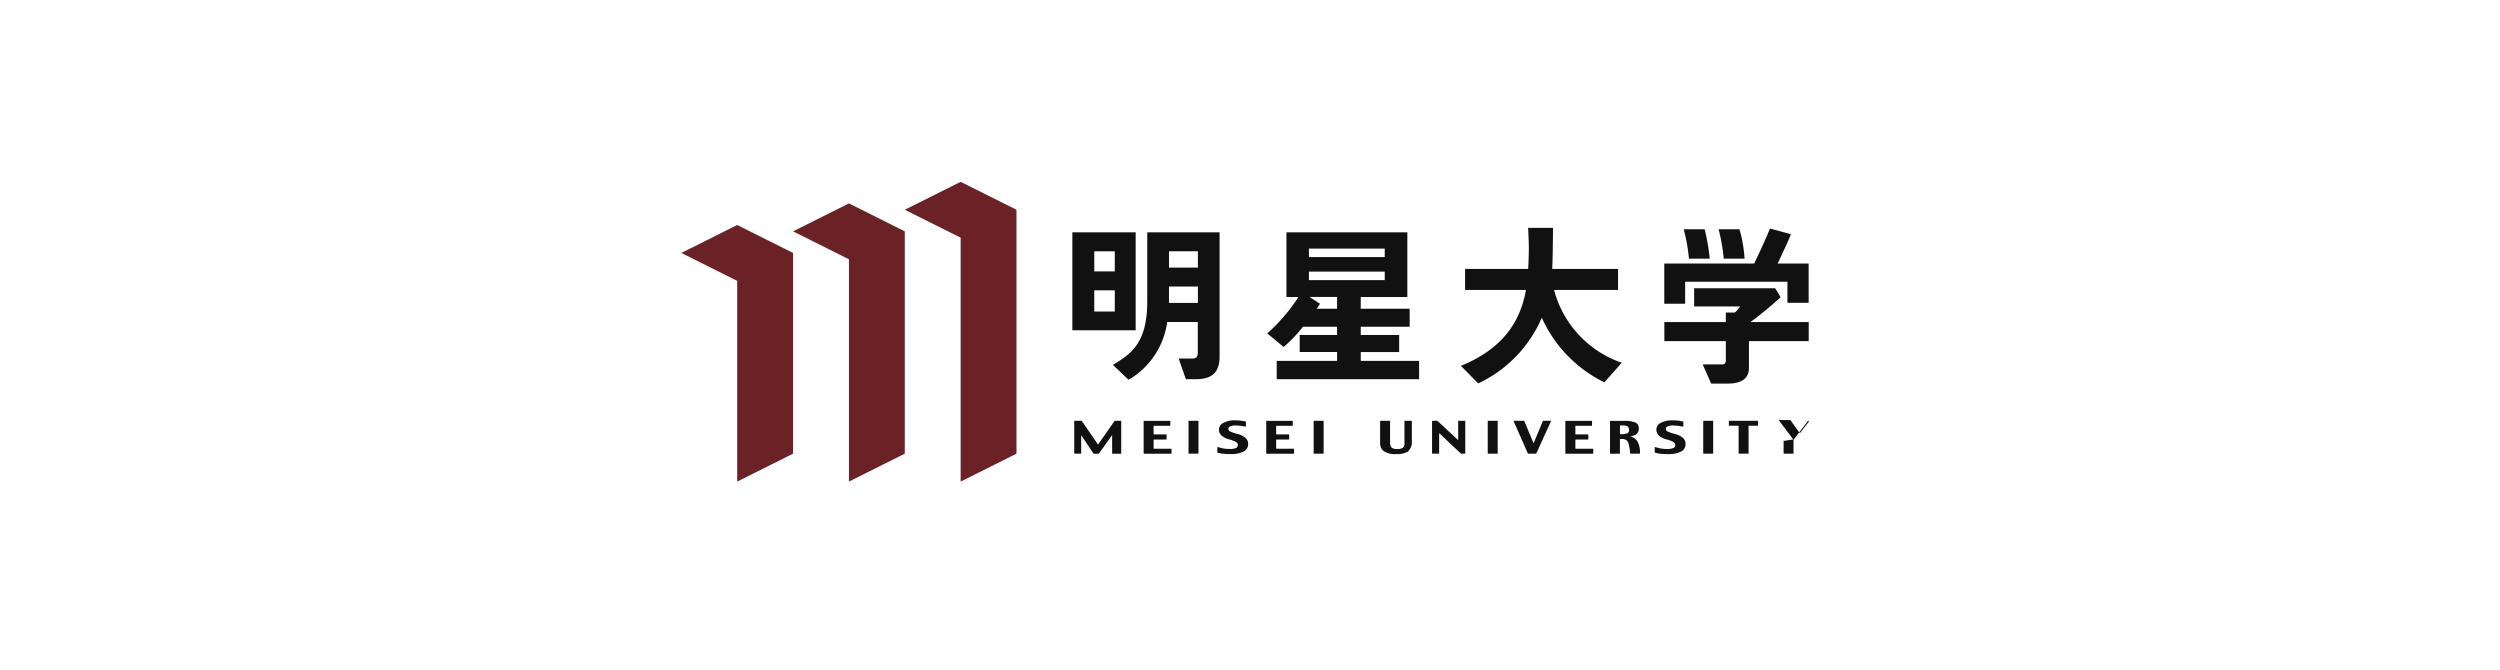 <svg xmlns="http://www.w3.org/2000/svg" width="220" height="59" data-name="コンポーネント 10 – 1"><defs><clipPath id="a"><path fill="none" d="M0 0h99.213v26.381H0z" data-name="長方形 100"/></clipPath></defs><path fill="#fff" d="M0 0h220v59H0z" data-name="長方形 70"/><g data-name="グループ 8175"><path fill="#6a2227" d="m59.957 22.259 4.916 2.458V42.38l4.916-2.458V22.259L64.873 19.8Z" data-name="パス 25597"/><path fill="#6a2227" d="m69.789 20.36 4.917 2.457v19.564l4.914-2.459V20.36l-4.914-2.46Z" data-name="パス 25598"/><path fill="#6a2227" d="m84.535 16-4.916 2.459 4.916 2.457v21.465l4.916-2.459V18.459Z" data-name="パス 25599"/><g data-name="グループ 8174"><g fill="#111" clip-path="url(#a)" data-name="グループ 8173" transform="translate(59.957 16)"><path d="m35.186 22.289.008-.006Zm3.488-1.26h-.5a.073.073 0 0 0-.059.031l-1.429 2.04a.014.014 0 0 1-.016.01.017.017 0 0 1-.017-.01l-1.4-2.041a.083.083 0 0 0-.061-.031h-.574a.042.042 0 0 0-.043.038v2.816a.043.043 0 0 0 .043.039h.53a.043.043 0 0 0 .039-.039V22.3c.009-.005 1.07 1.6 1.07 1.6a.1.1 0 0 0 .058.028h.385a.079.079 0 0 0 .059-.028l1.143-1.6c.007-.006.009-.005.009.006v1.586a.041.041 0 0 0 .039.039h.723a.039.039 0 0 0 .037-.039v-2.825a.038.038 0 0 0-.037-.038" data-name="パス 25600"/><path d="M43.1 23.486h-1.51a.027.027 0 0 1-.029-.027v-.752a.029.029 0 0 1 .029-.031h1.078a.037.037 0 0 0 .037-.039v-.37a.039.039 0 0 0-.037-.039h-1.081a.028.028 0 0 1-.029-.03v-.7a.027.027 0 0 1 .029-.03h1.406a.039.039 0 0 0 .038-.038v-.358a.039.039 0 0 0-.038-.038h-2.271a.04.04 0 0 0-.039.038v2.815a.041.041 0 0 0 .039.04H43.1a.04.04 0 0 0 .037-.04v-.355a.039.039 0 0 0-.037-.041" data-name="パス 25601"/><path d="M45.471 21.029h-.8a.038.038 0 0 0-.037.038v2.816a.039.039 0 0 0 .037.039h.8a.04.04 0 0 0 .037-.039v-2.816a.038.038 0 0 0-.037-.038" data-name="パス 25602"/><path d="M49.379 23.78a.107.107 0 0 0-.027.009.107.107 0 0 1 .027-.009m-2.088-.409c.074.021.186.053.262.069a2.334 2.334 0 0 1-.262-.069m1.834-1.917-.209-.012c.076 0 .141.006.209.012m-.2.726a3.177 3.177 0 0 1-.672-.23.247.247 0 0 1-.111-.224.224.224 0 0 1 .152-.2 1.078 1.078 0 0 1 .494-.082l.459.031.4.066a.039.039 0 0 0 .027 0 .031.031 0 0 0 .01-.024V21.1s-.022-.006-.055-.012l-.15-.029c-.084-.019-.161-.031-.161-.031a3.92 3.92 0 0 0-.582-.037 2.016 2.016 0 0 0-1.046.23.65.65 0 0 0-.381.561.7.7 0 0 0 .236.556 1.753 1.753 0 0 0 .664.33 2.238 2.238 0 0 1 .649.26.279.279 0 0 1 .113.219.284.284 0 0 1-.156.275 1.283 1.283 0 0 1-.579.087 3.267 3.267 0 0 1-.611-.058l-.42-.113a.029.029 0 0 0-.029 0c-.008 0-.01.016-.01.026v.46a2.511 2.511 0 0 0 .473.1 6.337 6.337 0 0 0 .7.035 2.431 2.431 0 0 0 1.131-.217.729.729 0 0 0 .41-.679.714.714 0 0 0-.221-.522 1.724 1.724 0 0 0-.742-.361" data-name="パス 25603"/><path d="M53.883 23.486h-1.51a.03.03 0 0 1-.029-.027v-.752a.032.032 0 0 1 .029-.031h1.078a.038.038 0 0 0 .039-.039v-.37a.039.039 0 0 0-.039-.039h-1.078a.028.028 0 0 1-.029-.03v-.7a.031.031 0 0 1 .029-.03h1.4a.039.039 0 0 0 .037-.038v-.358a.039.039 0 0 0-.037-.038H51.51a.038.038 0 0 0-.039.038v2.815a.04.04 0 0 0 .039.04h2.373a.04.04 0 0 0 .037-.04v-.355a.039.039 0 0 0-.037-.041" data-name="パス 25604"/><path d="M56.486 21.029h-.8a.041.041 0 0 0-.041.038v2.816a.043.043 0 0 0 .041.039h.8a.04.04 0 0 0 .037-.039v-2.816a.038.038 0 0 0-.037-.038" data-name="パス 25605"/><path d="M64.252 21.029h-.58a.04.04 0 0 0-.037.038v1.975a.422.422 0 0 1-.154.372.889.889 0 0 1-.481.1.8.8 0 0 1-.488-.115.656.656 0 0 1-.137-.316l-.006-.067v-1.949a.039.039 0 0 0-.039-.038h-.8a.039.039 0 0 0-.037.038v1.909a.853.853 0 0 0 .332.733 1.808 1.808 0 0 0 1.084.25 1.853 1.853 0 0 0 1.039-.23 1.227 1.227 0 0 0 .33-.61l.008-.07v-1.982a.038.038 0 0 0-.037-.038" data-name="パス 25606"/><path d="M68.949 21.029H68.4a.038.038 0 0 0-.037.038v1.64c-.01.013-.014.009-.018.008l-1.789-1.661a.185.185 0 0 0-.029-.012l-.027-.01h-.4a.039.039 0 0 0-.037.038v2.816a.041.041 0 0 0 .037.039h.547a.042.042 0 0 0 .041-.039v-1.742c.006-.017.012-.015.018-.013l1.88 1.769.025.01h.008l.025.012h.305a.04.04 0 0 0 .037-.039v-2.816a.038.038 0 0 0-.037-.038" data-name="パス 25607"/><path d="M71.793 21.029H71a.037.037 0 0 0-.037.038v2.816a.039.039 0 0 0 .037.039h.8a.043.043 0 0 0 .041-.039v-2.816a.041.041 0 0 0-.041-.038" data-name="パス 25608"/><path d="M76.506 21.029h-.648a.05.05 0 0 0-.049.033l-.8 1.926c-.016.016-.02.014-.022 0l-.8-1.926a.058.058 0 0 0-.051-.033h-.869a.025.025 0 0 0-.024.013.053.053 0 0 0 0 .025l1.243 2.819a.056.056 0 0 0 .052.036h.655a.057.057 0 0 0 .052-.036l1.285-2.819a.053.053 0 0 0 0-.025.027.027 0 0 0-.023-.013" data-name="パス 25609"/><path d="M80.211 23.486H78.7a.028.028 0 0 1-.025-.027v-.752a.03.03 0 0 1 .025-.031h1.078a.039.039 0 0 0 .039-.039v-.37a.04.04 0 0 0-.039-.039H78.7a.029.029 0 0 1-.025-.03v-.7a.027.027 0 0 1 .025-.03h1.405a.038.038 0 0 0 .037-.038v-.358a.038.038 0 0 0-.037-.038h-2.27a.042.042 0 0 0-.041.038v2.815a.044.044 0 0 0 .041.04h2.375a.041.041 0 0 0 .039-.04v-.355a.041.041 0 0 0-.039-.041" data-name="パス 25610"/><path d="M83.4 21.829v.044a.281.281 0 0 1-.135.248 1.513 1.513 0 0 1-.4.084h-.236a.033.033 0 0 1-.031-.032v-.7a.03.03 0 0 1 .031-.03h.25a.72.72 0 0 1 .391.083c.086.049.125.225.125.227Zm.064.562a1.15 1.15 0 0 0 .592-.177.749.749 0 0 0 .191-.365l.01-.069v-.125a.54.54 0 0 0-.236-.444 2.248 2.248 0 0 0-.748-.177h-1.512a.035.035 0 0 0-.037.038v2.815a.037.037 0 0 0 .037.039h.795a.04.04 0 0 0 .039-.039v-1.225a.033.033 0 0 1 .031-.032h.166a.564.564 0 0 1 .529.3 3.965 3.965 0 0 1 .172.953.041.041 0 0 0 .043.039h.823v-.039a1.993 1.993 0 0 0-.223-1.047 1.041 1.041 0 0 0-.67-.445" data-name="パス 25611"/><path d="M87.418 22.18a3.018 3.018 0 0 1-.67-.231.249.249 0 0 1-.113-.224.235.235 0 0 1 .148-.2 1.136 1.136 0 0 1 .5-.082l.455.031.4.067a.035.035 0 0 0 .028-.006c.01 0 .013-.016.013-.023V21.1l-.056-.011-.147-.03a4.575 4.575 0 0 0-.164-.031 3.813 3.813 0 0 0-.58-.036 2.036 2.036 0 0 0-1.051.229.651.651 0 0 0-.376.561.7.7 0 0 0 .236.557 1.761 1.761 0 0 0 .66.33 2.178 2.178 0 0 1 .65.26.295.295 0 0 1-.043.494 1.357 1.357 0 0 1-.58.087 3.267 3.267 0 0 1-.611-.058l-.417-.112a.03.03 0 0 0-.029 0 .034.034 0 0 0-.012.026v.46a2.693 2.693 0 0 0 .475.1 6.562 6.562 0 0 0 .7.035 2.452 2.452 0 0 0 1.133-.217.729.729 0 0 0 .406-.68.706.706 0 0 0-.221-.521 1.688 1.688 0 0 0-.74-.361m.455 1.6a.089.089 0 0 0-.023.01.089.089 0 0 1 .023-.01m-2.086-.408.26.068a2.253 2.253 0 0 1-.26-.068m1.834-1.917-.209-.013c.072 0 .143.006.209.013" data-name="パス 25612"/><path d="M90.761 21.029h-.793a.039.039 0 0 0-.041.038v2.816a.04.04 0 0 0 .041.039h.793a.042.042 0 0 0 .041-.039v-2.816a.04.04 0 0 0-.041-.038" data-name="パス 25613"/><path d="M94.711 21.029h-2.488a.038.038 0 0 0-.039.038v.358a.038.038 0 0 0 .039.038h.787a.031.031 0 0 1 .033.03v2.39a.035.035 0 0 0 .039.039h.795a.042.042 0 0 0 .041-.039v-2.39a.028.028 0 0 1 .027-.03h.766a.04.04 0 0 0 .039-.038v-.358a.04.04 0 0 0-.039-.038" data-name="パス 25614"/><path d="m97.871 22.7-.871.062Zm2.111-1.733h-.621a.069.069 0 0 0-.057.031l-.853 1.1a.03.03 0 0 1-.018.008.033.033 0 0 1-.019-.008l-.795-1.1a.087.087 0 0 0-.061-.031h-.949l-.022.01a.029.029 0 0 0 .006.023l1.256 1.672L97 22.8v1.086a.039.039 0 0 0 .037.039h.8a.041.041 0 0 0 .037-.039v-1.158l.021-.058 1.235-1.609v-.019a.025.025 0 0 0-.023-.013" data-name="パス 25615"/><path d="M42.914 9.213h2.543v1.443h-2.545v-.076Zm0-3.1h2.543v1.435h-2.543ZM41 10.562c0 3.785-1.582 4.649-3.021 5.551l1.378 1.309a6.971 6.971 0 0 0 3.4-5.084h2.691v2.677c0 .393-.127.536-.473.536h-1.207l.631 1.82h.847c1.488 0 2.121-.608 2.121-2.032V4.447H41Z" data-name="パス 25616"/><path d="M38.144 7.885h-1.805V6.117h1.805Zm0 3.531h-1.805V9.551h1.805Zm-3.734 1.647h5.572V4.447H34.41Z" data-name="パス 25617"/><path d="M57.705 11.167h-1.793c.109-.156.209-.3.293-.434l-.924-.6h2.424ZM55.227 7.9H61.9v.75h-6.67Zm0-2.021H61.9v.743h-6.67Zm4.562 9.1h3.381v-1.5h-3.381v-.725h4.305v-1.587h-4.305v-1.033h4.1V4.447H53.25v5.687h1.059a15.7 15.7 0 0 1-2.746 3.206l1.443 1.195a12.561 12.561 0 0 0 1.7-1.782h3v.725h-3.29v1.5h3.289v.777h-5.312v1.616h12.531v-1.614h-5.135Z" data-name="パス 25618"/><path d="M76.8 9.515h5.631V7.668h-5.793c.018-.453.045-1.152.049-1.811.006-.641.019-1.173.019-1.806h-2.187c.029.677.062 1.319.062 1.807 0 .38-.023 1.158-.056 1.81H68.97v1.847h5.359c-.521 2.895-2.113 5.2-5.726 6.679l1.523 1.544a11.288 11.288 0 0 0 5.594-5.782 11.631 11.631 0 0 0 5.508 5.689l1.529-1.725a9.268 9.268 0 0 1-5.955-6.4" data-name="パス 25619"/><path d="M90.5 6.764a17.876 17.876 0 0 0-.449-2.588h-1.84a15.766 15.766 0 0 1 .459 2.588Z" data-name="パス 25620"/><path d="M93.564 6.764a11.782 11.782 0 0 0-.449-2.588h-1.836a15.92 15.92 0 0 1 .453 2.588Z" data-name="パス 25621"/><path d="M96.48 7.191c.354-.743 1.119-2.408 1.166-2.58l-1.85-.5c-.175.5-.957 2.208-1.386 3.08H86.5v3.535h1.836V8.791h9v1.856h1.867V7.191Z" data-name="パス 25622"/><path d="m96.738 10.153-.479-.786h-7.132v1.6h4.043a3.009 3.009 0 0 1-.463.538h-.791v.837h-5.41v1.68h5.41v1.669c0 .249-.1.378-.3.378H89.88l.748 1.69h1.422c1.263 0 1.9-.455 1.9-1.4v-2.336h5.26v-1.68h-5.128a32.442 32.442 0 0 0 2.656-2.19" data-name="パス 25623"/></g></g></g></svg>